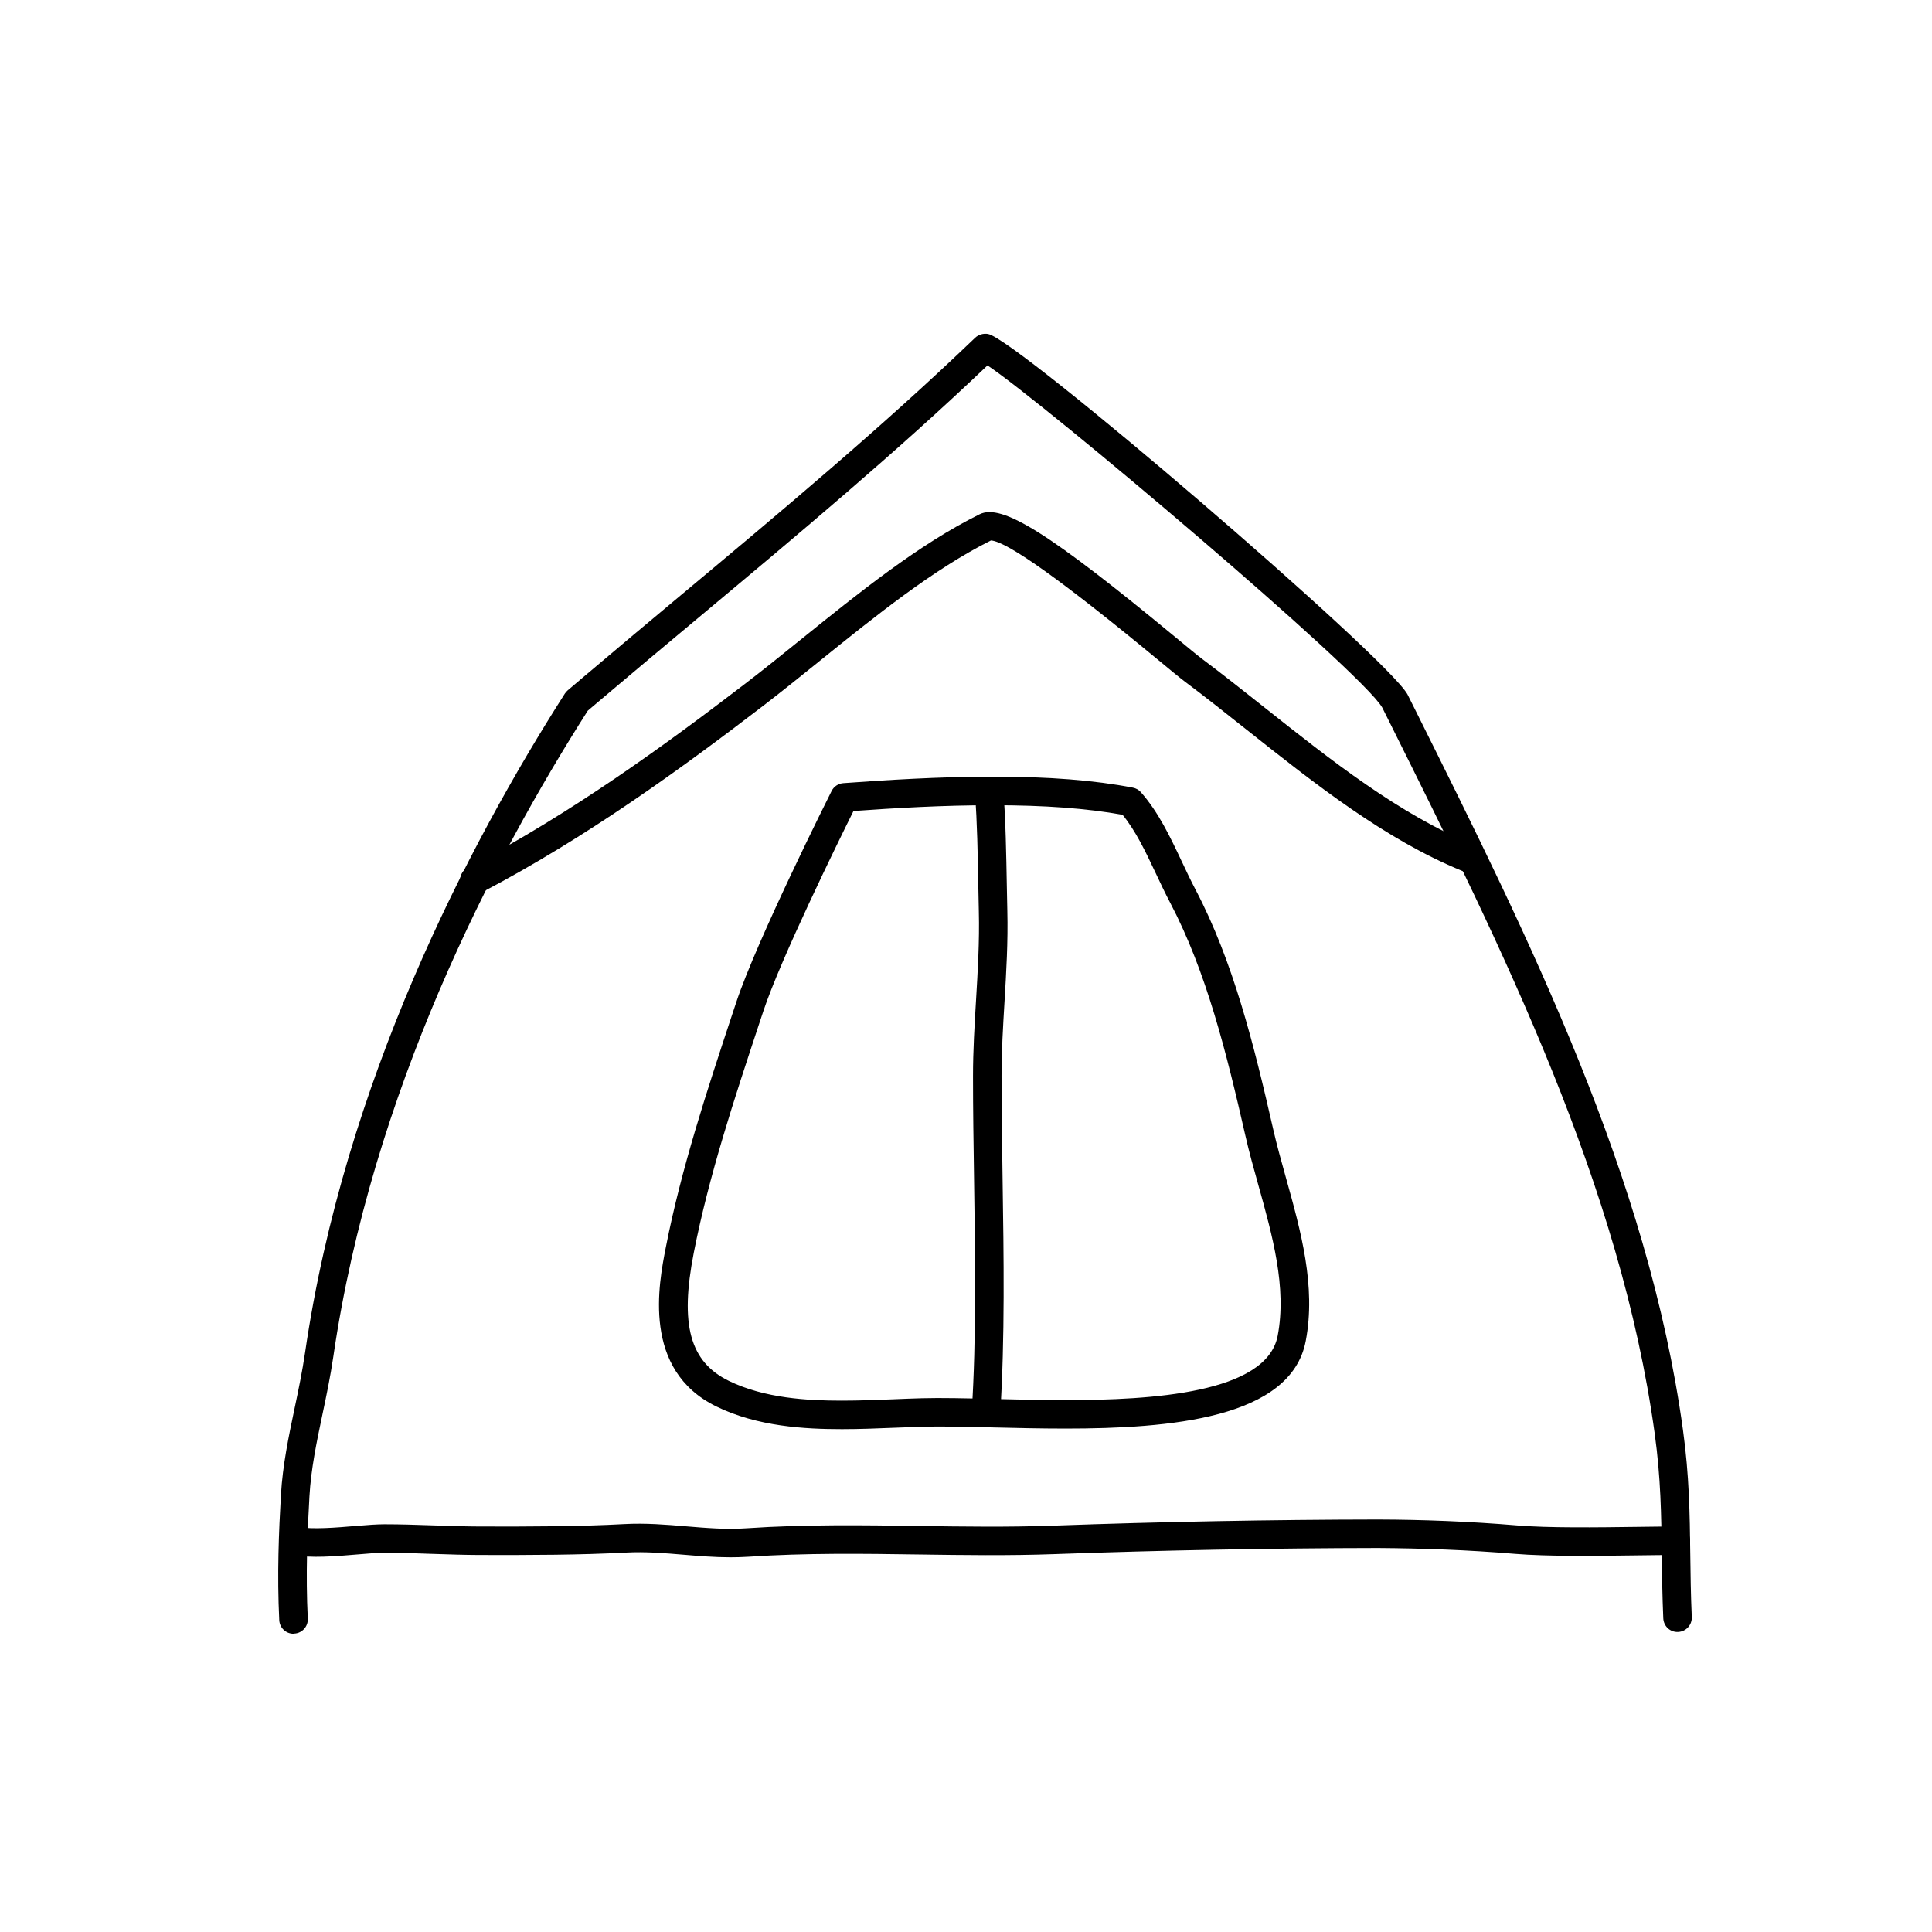 <?xml version="1.0" encoding="UTF-8"?>
<!-- Uploaded to: SVG Find, www.svgrepo.com, Generator: SVG Find Mixer Tools -->
<svg fill="#000000" width="800px" height="800px" version="1.1" viewBox="144 144 512 512" xmlns="http://www.w3.org/2000/svg">
 <g>
  <path d="m221.78 576.96c-2 0-3.672-1.57-3.773-3.594-0.598-12.07-0.109-23.582 0.449-33.246 0.453-7.859 2.051-15.469 3.598-22.828 1.012-4.816 2.055-9.793 2.801-14.895 10.461-71.582 43.207-134.45 68.84-174.59 0.207-0.316 0.453-0.605 0.742-0.848l3.32-2.82c8.75-7.426 17.633-14.848 26.555-22.305 26.328-21.992 53.543-44.727 78.105-68.316 0.871-0.84 2.242-1.23 3.422-1.008 7.656 1.371 105.29 85.223 111.13 95.453l2.262 4.523c30.258 60.719 61.551 123.51 70.766 190.43 1.684 12.227 1.809 22.27 1.941 32.895 0.066 5.281 0.133 10.734 0.398 16.727 0.09 2.086-1.527 3.848-3.606 3.945-2.121 0.117-3.848-1.527-3.945-3.606-0.266-6.082-0.332-11.613-0.402-16.969-0.125-10.387-0.246-20.191-1.867-31.957-9.047-65.695-40.059-127.92-70.043-188.1l-2.16-4.332c-5.473-9.562-89.281-80.43-104.62-90.68-24.094 22.988-50.738 45.246-76.523 66.789-8.906 7.441-17.773 14.848-26.504 22.254-0.016 0.012-1.996 1.691-2.898 2.457-25.191 39.535-57.203 101.16-67.426 171.13-0.781 5.332-1.848 10.422-2.887 15.352-1.559 7.41-3.027 14.414-3.449 21.703-0.543 9.465-1.023 20.723-0.441 32.434 0.105 2.086-1.5 3.859-3.586 3.961-0.074 0.027-0.137 0.027-0.195 0.027z"/>
  <path d="m337.62 556.7c-4.289 0-8.43-0.348-12.469-0.684-5.219-0.438-10.156-0.852-15.324-0.57-11.961 0.645-25.125 0.676-38.629 0.645-4.039-0.012-8.246-0.152-12.469-0.293-4.492-0.156-8.926-0.328-13.332-0.293-1.602 0.004-3.879 0.207-6.422 0.418-5.926 0.504-12.637 1.066-17.387 0.152-2.047-0.398-3.387-2.379-2.992-4.43 0.395-2.051 2.363-3.402 4.43-2.992 3.719 0.719 10.148 0.176 15.312-0.262 3.062-0.262 5.598-0.438 7.562-0.441 4.262 0 8.68 0.145 13.082 0.297 4.141 0.141 8.273 0.281 12.234 0.293 13.41 0.039 26.445 0 38.203-0.637 5.684-0.309 11.117 0.145 16.363 0.586 5.457 0.453 10.617 0.891 16.02 0.523 15.637-1.055 30.98-0.832 45.812-0.613 11.562 0.168 23.512 0.344 35.535-0.09 28.672-1.031 57.617-1.578 86.027-1.621 11.863 0.035 24.277 0.508 36.93 1.566 8.238 0.695 21.227 0.523 31.664 0.383 3.856-0.051 7.41-0.098 10.344-0.098 2.086 0 3.777 1.691 3.777 3.777 0 2.086-1.691 3.777-3.777 3.777-2.906 0-6.422 0.047-10.242 0.098-10.605 0.141-23.797 0.312-32.391-0.406-12.438-1.039-24.547-1.461-36.289-1.543-28.32 0.047-57.176 0.59-85.762 1.617-12.211 0.438-24.258 0.262-35.91 0.098-14.688-0.211-29.867-0.434-45.195 0.598-1.598 0.098-3.16 0.145-4.707 0.145z"/>
  <path d="m269.71 381.04c-1.359 0-2.676-0.734-3.352-2.023-0.969-1.848-0.25-4.133 1.598-5.098 27.648-14.469 52.758-32.812 73.676-48.848 4.684-3.586 9.559-7.523 14.559-11.559 15.41-12.43 31.344-25.281 47.41-33.227 5.91-2.938 18.57 5.027 52.094 32.738 3.18 2.629 5.586 4.625 6.769 5.512 5.445 4.082 10.957 8.449 16.555 12.891 17.594 13.961 35.785 28.395 55.363 36.395 1.93 0.789 2.856 2.996 2.07 4.926-0.785 1.93-2.988 2.856-4.926 2.07-20.57-8.41-39.195-23.184-57.203-37.473-5.543-4.398-11-8.727-16.391-12.766-1.234-0.922-3.742-2.992-7.055-5.734-25.066-20.715-39.953-31.352-44.27-31.617-15.215 7.594-30.695 20.082-45.672 32.164-5.055 4.074-9.977 8.047-14.707 11.672-21.176 16.234-46.613 34.816-74.77 49.551-0.559 0.289-1.16 0.426-1.75 0.426z"/>
  <path d="m367.07 522.74c-9.766 0-22.371-0.684-33.262-6.019-19.723-9.656-15.266-32.434-13.359-42.16 4.082-20.863 10.906-41.508 17.512-61.477l1.145-3.445c5.391-16.32 24.469-54.406 25.281-56.02 0.598-1.188 1.773-1.977 3.098-2.074 10.957-0.805 25.371-1.727 39.73-1.727 14.727 0 26.84 0.953 37.02 2.922 0.816 0.156 1.562 0.578 2.109 1.203 4.648 5.25 7.773 11.863 10.793 18.262 1.188 2.523 2.394 5.078 3.703 7.578 9.984 19.039 15.438 40.926 20.59 63.551 0.941 4.133 2.133 8.387 3.34 12.715 3.953 14.156 8.039 28.789 5.262 43.344-3.934 20.555-36.086 23.191-63.66 23.191-6.644 0-13.195-0.156-19.254-0.301-7.106-0.172-13.543-0.328-18.656-0.188-2.324 0.066-4.719 0.16-7.152 0.262-4.644 0.188-9.438 0.383-14.238 0.383zm3.109-163.81c-3.996 8.051-19.355 39.312-23.902 53.082l-1.145 3.449c-6.531 19.738-13.285 40.152-17.277 60.555-3.723 19.043-1.039 28.867 9.273 33.922 9.496 4.648 20.988 5.25 29.938 5.25 4.699 0 9.391-0.191 13.922-0.371 2.469-0.102 4.898-0.203 7.25-0.262 5.234-0.145 11.789 0.012 19.043 0.188 6.004 0.141 12.496 0.301 19.078 0.301 22.742 0 53.316-1.77 56.242-17.055 2.449-12.809-1.395-26.574-5.113-39.887-1.246-4.449-2.465-8.82-3.43-13.074-5.039-22.117-10.348-43.484-19.91-61.715-1.367-2.594-2.613-5.246-3.848-7.863-2.715-5.754-5.289-11.203-8.801-15.512-9.441-1.715-20.676-2.543-34.289-2.543-13.203-0.016-26.508 0.777-37.031 1.535z"/>
  <path d="m405.29 522.24c-0.082 0-0.16 0-0.242-0.004-2.082-0.133-3.664-1.93-3.531-4.012 1.254-19.664 0.926-41.172 0.613-61.965-0.137-9.234-0.277-18.328-0.273-27.078 0-6.797 0.406-13.562 0.801-20.105 0.457-7.68 0.938-15.625 0.742-23.504l-0.133-6.606c-0.145-7.977-0.324-17.895-0.863-24.078-0.18-2.082 1.359-3.91 3.438-4.09 2.019-0.176 3.91 1.355 4.09 3.438 0.559 6.438 0.742 16.504 0.887 24.59l0.133 6.555c0.203 8.195-0.281 16.305-0.75 24.141-0.387 6.434-0.785 13.082-0.785 19.66 0 8.711 0.137 17.77 0.273 26.957 0.316 20.945 0.645 42.598-0.629 62.562-0.133 2-1.797 3.539-3.769 3.539z"/>
 </g>
</svg>